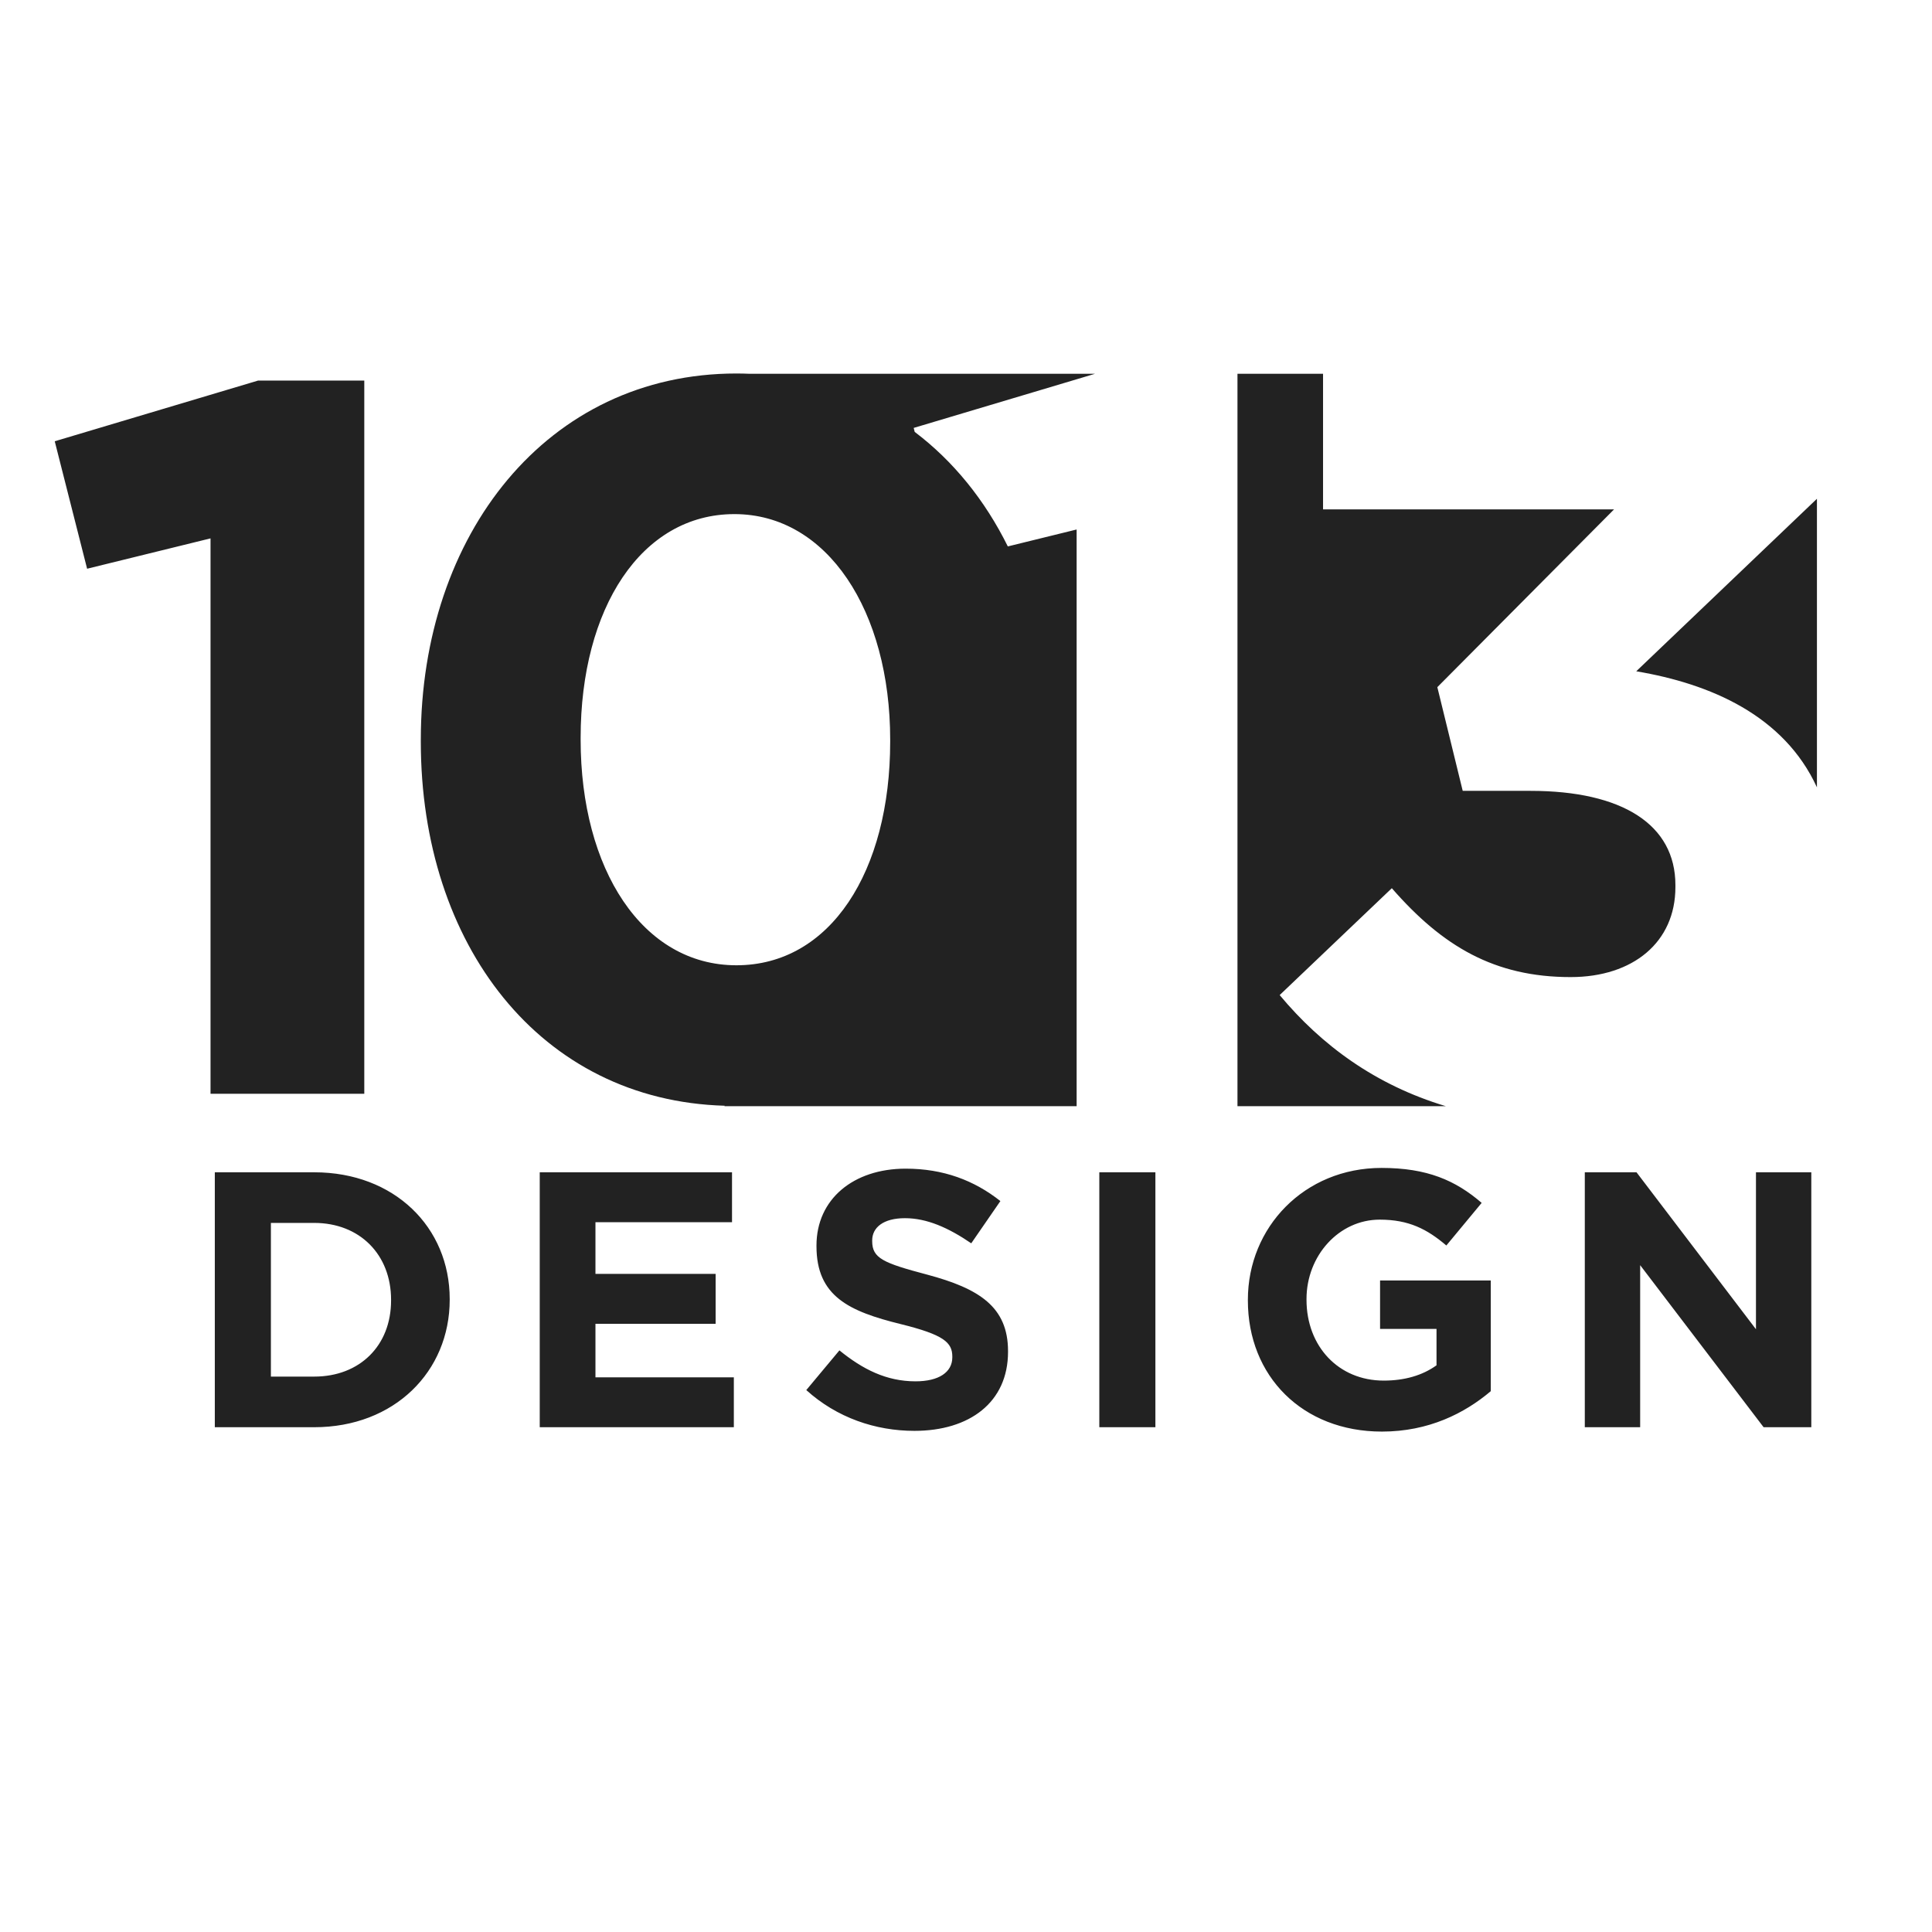 <?xml version="1.0" encoding="UTF-8"?> <svg xmlns="http://www.w3.org/2000/svg" xmlns:xlink="http://www.w3.org/1999/xlink" xmlns:xodm="http://www.corel.com/coreldraw/odm/2003" xml:space="preserve" width="529.167mm" height="529.167mm" version="1.1" style="shape-rendering:geometricPrecision; text-rendering:geometricPrecision; image-rendering:optimizeQuality; fill-rule:evenodd; clip-rule:evenodd" viewBox="0 0 52916.66 52916.66"> <defs> <style type="text/css"> .fil0 {fill:#222222;fill-rule:nonzero} </style> </defs> <g id="Слой_x0020_1">  <g id="_2958633068512"> <path class="fil0" d="M20540.78 10238.19l9450.13 0 -4965.43 1482.22 27.65 108.88c1058.72,800.45 1923.59,1869.98 2550.67,3136.83l1884.84 -463.47 0 15795.47 -9647.26 0 8.56 -12.41c-5058.18,-144.2 -8324.16,-4414.77 -8324.16,-9970.5l0 -55.42c0,-5624.56 3463.4,-10029.98 8644.61,-10029.98 124.56,0 247.82,3.32 370.39,8.38zm-370.39 16200.27c2576.76,0 4211.49,-2576.75 4211.49,-6123.25l0 -55.42c0,-3518.8 -1717.84,-6178.68 -4266.91,-6178.68 -2549.04,0 -4211.47,2576.76 -4211.47,6123.27l0 55.41c0,3546.5 1690.13,6178.67 4266.89,6178.67zm-14404.19 3518.8l0 -15211.21 -3380.28 831.22 -886.62 -3491.08 5569.11 -1662.43 2909.26 0 0 19533.5 -4211.47 0zm28127.65 -19719.07l2343.89 0 0 3713.81 7970.04 0 -4839.88 4868.9 695.29 2840.18 1855.08 0c2521.39,0 3970.3,927.44 3970.3,2579.37l0 57.96c0,1507.03 -1159.05,2463.44 -2869.21,2463.44 -2086.6,0 -3506.53,-840.47 -4897.85,-2434.44l-3072.04 2927.13c1147.6,1377.09 2623.54,2463.71 4552.4,3043.58l-5708.02 0 0 -20059.93zm15871.28 3422.97l0 7903.73c-904.7,-1967.67 -2910.81,-2835.43 -4949.03,-3178.7l4949.03 -4725.03z"></path> <path class="fil0" d="M5883.68 39090.9l0 -6982.18 2723.05 0c2194.41,0 3710.52,1506.13 3710.52,3471.13l0 19.97c0,1964.97 -1516.11,3491.08 -3710.52,3491.08l-2723.05 0zm37523.41 0l0 -6982.18 1416.55 0 3271.61 4299.01 0 -4299.01 1515.92 0 0 6982.18 -1306.62 0 -3381.16 -4438.7 0 4438.7 -1516.3 0zm-5557.63 119.67c-2174.46,0 -3670.65,-1516.11 -3670.65,-3590.85l0 -19.9c0,-1984.97 1546.07,-3610.82 3660.68,-3610.82 1246.79,0 2024.94,339.15 2742.81,957.55l-967.45 1167.05c-528.57,-448.87 -1027.27,-708.19 -1825.24,-708.19 -1117.15,0 -2004.87,987.46 -2004.87,2174.44l0 19.97c0,1276.72 877.74,2214.32 2114.6,2214.32 568.54,0 1057.3,-139.63 1446.36,-418.94l0 -997.46 -1546.12 0 0 -1326.59 3032.29 0 0 3032.24c-718.24,608.47 -1705.68,1107.18 -2982.41,1107.18zm-7739.66 -119.67l0 -6982.18 1536.1 0 0 6982.18 -1536.1 0zm-5063.55 99.72c-1067.28,0 -2124.58,-359.07 -2962.42,-1117.15l907.67 -1087.2c638.36,518.67 1286.7,847.82 2084.67,847.82 638.38,0 1007.43,-249.35 1007.43,-658.31l0 -19.96c0,-389.01 -239.38,-598.46 -1406.41,-887.72 -1416.39,-349.1 -2314.08,-758.07 -2314.08,-2134.55l0 -19.95c0,-1266.8 1007.43,-2104.63 2443.76,-2104.63 1027.38,0 1875.2,319.18 2593.37,887.71l-797.94 1157.06c-628.42,-428.92 -1216.92,-688.24 -1815.38,-688.24 -598.47,0 -897.73,259.32 -897.73,608.44l0 19.95c0,468.81 299.26,598.45 1506.16,917.64 1416.4,379.03 2214.37,877.78 2214.37,2094.66l0 19.94c0,1386.47 -1057.31,2164.49 -2563.47,2164.49zm-10263.03 -99.72l0 -6982.18 5266.56 0 0 1366.52 -3740.43 0 0 1416.38 3291.57 0 0 1366.51 -3291.57 0 0 1466.22 3790.3 0 0 1366.55 -5316.43 0zm-6176.49 -5595.72l-1186.99 0 0 4209.27 1186.99 0c1246.79,0 2104.63,-847.85 2104.63,-2084.73l0 -19.9c0,-1236.87 -857.84,-2104.64 -2104.63,-2104.64z"></path> </g> </g> </svg> 